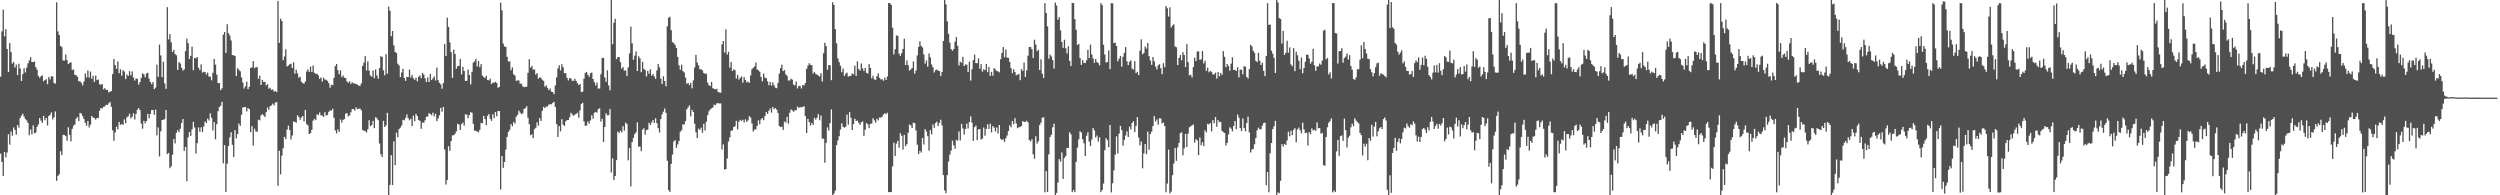 <svg xmlns="http://www.w3.org/2000/svg" width="1920" height="150"><path fill="#4f4f4f" d="M0 58.945h1v59.086H0zM1 24.123h1v100.263H1zM2 7.47h1v127.635H2zM3 27.953h1v88.722H3zM4 22.391h1v98.509H4zM5 37.623h1v79.532H5zM6 55.345h1v47.749H6zM7 33.064h1v78.043H7zM8 39.909h1v61.105H8zM9 48.852h1v55.323H9zM10 47.628h1v50.283H10zM11 51.791h1v48.012H11zM12 49.601h1v53.889H12zM13 57.659h1v38.325H13zM14 48.964h1v49.048H14zM15 52.579h1v37.997H15zM16 62.159h1v26.694H16zM17 56.929h1v30.435H17zM18 52.452h1v37.021H18zM19 55.642h1v35.824H19zM20 51.924h1v40.518H20zM21 48.618h1v45.856H21zM22 46.424h1v57.46H22zM23 43.859h1v55.613H23zM24 47.563h1v55.666H24zM25 47.737h1v48.507H25zM26 47.185h1v55.169H26zM27 51.568h1v50.295H27zM28 53.492h1v44.006H28zM29 58.258h1v37.357H29zM30 59.751h1v30.885H30zM31 58.571h1v34.046H31zM32 57.879h1v36.464H32zM33 62.381h1v26.673H33zM34 61.511h1v30.829H34zM35 60.763h1v29.838H35zM36 64.654h1v31.722H36zM37 59.1h1v29.966H37zM38 60.997h1v27.182H38zM39 58.506h1v27.837H39zM40 58.77h1v32.974H40zM41 63.695h1v26.341H41zM42 64.262h1v21.302H42zM43 1.729h1v137.199H43zM44 24.124h1v110.986H44zM45 26.875h1v106.982H45zM46 35.235h1v80.93H46zM47 36.185h1v82.972H47zM48 46.426h1v57.106H48zM49 46.484h1v57.255H49zM50 41.819h1v62.691H50zM51 46.168h1v61.914H51zM52 49.133h1v48.608H52zM53 48.29h1v55.276H53zM54 47.844h1v60.768H54zM55 53.728h1v45.259H55zM56 53.377h1v43.117H56zM57 57.523h1v38.044H57zM58 57.762h1v33.419H58zM59 58.983h1v30.901H59zM60 62.456h1v30.555H60zM61 62.348h1v24.32H61zM62 63.692h1v23.53H62zM63 65.593h1v23.629H63zM64 62.578h1v28.859H64zM65 56.384h1v37.987H65zM66 59.523h1v37.003H66zM67 54.061h1v38.898H67zM68 59.621h1v38.273H68zM69 54.94h1v40.887H69zM70 60.542h1v28.538H70zM71 58.201h1v32.076H71zM72 62.858h1v27.79H72zM73 58.079h1v33.826H73zM74 61.566h1v29.117H74zM75 61.031h1v29.474H75zM76 64.645h1v20.497H76zM77 65.144h1v17.774H77zM78 64.457h1v18.975H78zM79 68.606h1v13.492H79zM80 67.672h1v14.084H80zM81 69.048h1v11.394H81zM82 68.901h1v11.76H82zM83 70.854h1v8.579H83zM84 70.502h1v7.802H84zM85 69.944h1v12.066H85zM86 56.921h1v43.153H86zM87 45.307h1v62.822H87zM88 49.953h1v51.771H88zM89 52.828h1v44.399H89zM90 47.175h1v52.163H90zM91 56.27h1v37.371H91zM92 53.177h1v42.737H92zM93 58.134h1v37.105H93zM94 53.921h1v42.016H94zM95 54.936h1v36.752H95zM96 60.703h1v34.001H96zM97 57.179h1v32.91H97zM98 58.247h1v31.089H98zM99 54.656h1v32.678H99zM100 57.857h1v33.068H100zM101 54.866h1v34.833H101zM102 59.572h1v27.413H102zM103 61.833h1v29.939H103zM104 60.23h1v27.219H104zM105 60.639h1v23.655H105zM106 64.994h1v17.998H106zM107 63.01h1v21.539H107zM108 59.864h1v35.079H108zM109 56.328h1v42.533H109zM110 57.147h1v35.662H110zM111 59.353h1v35.42H111zM112 56.423h1v36.568H112zM113 55.931h1v31.584H113zM114 60.375h1v30.527H114zM115 62.97h1v24.533H115zM116 64.652h1v19.88H116zM117 63.007h1v21.529H117zM118 68.429h1v19.75H118zM119 67.265h1v16.923H119zM120 49.7h1v54.243H120zM121 58.998h1v38.866H121zM122 34.229h1v85.955H122zM123 42.617h1v58.3H123zM124 59.223h1v32.923H124zM125 47.396h1v44.564H125zM126 64.122h1v27.389H126zM127 68.202h1v16.205H127zM128 5.524h1v112.788H128zM129 30.249h1v87.219H129zM130 26.202h1v102.975H130zM131 32.463h1v95.249H131zM132 39.943h1v78.896H132zM133 38.291h1v68.439H133zM134 41.599h1v68.549H134zM135 42.44h1v59.531H135zM136 53.717h1v46.216H136zM137 47.617h1v53.907H137zM138 48.785h1v50.006H138zM139 52.026h1v42.42H139zM140 54.218h1v37.15H140zM141 53.298h1v62.634H141zM142 39.264h1v73.589H142zM143 29.687h1v109.539H143zM144 33.122h1v72.416H144zM145 45.313h1v56.079H145zM146 42.941h1v61.408H146zM147 35.793h1v63.52H147zM148 53.976h1v39.602H148zM149 44.524h1v53.364H149zM150 44.774h1v73.203H150zM151 43.785h1v66.119H151zM152 52.023h1v45.848H152zM153 53.85h1v47.377H153zM154 49.406h1v48.398H154zM155 55.747h1v45.675H155zM156 55.083h1v42.12H156zM157 55.464h1v37.852H157zM158 57.173h1v37.348H158zM159 55.778h1v35.338H159zM160 58.73h1v33.778H160zM161 58.878h1v28.2H161zM162 61.712h1v28.806H162zM163 55.903h1v44.314H163zM164 45.27h1v48.47H164zM165 49.641h1v57.317H165zM166 57.314h1v38.086H166zM167 63.801h1v21.565H167zM168 63.807h1v18.361H168zM169 69.158h1v12.01H169zM170 67.813h1v10.434H170zM171 26.679h1v98.821H171zM172 24.563h1v86.972H172zM173 40.635h1v106.829H173zM174 18.597h1v107.084H174zM175 25.452h1v86.679H175zM176 27.288h1v78.224H176zM177 31.087h1v70.566H177zM178 42.347h1v68.853H178zM179 42.405h1v78.226H179zM180 43.011h1v56.92H180zM181 58.381h1v47.939H181zM182 52.372h1v50.6H182zM183 53.553h1v41.352H183zM184 54.791h1v41.888H184zM185 59.451h1v28.701H185zM186 63.406h1v19.169H186zM187 67.988h1v14.336H187zM188 66.131h1v16.02H188zM189 62.66h1v22.958H189zM190 68.434h1v14.554H190zM191 66.668h1v17.178H191zM192 52.179h1v49.285H192zM193 51.716h1v45.196H193zM194 46.951h1v64.794H194zM195 52.363h1v46.438H195zM196 51.589h1v49.3H196zM197 51.542h1v49.708H197zM198 60.537h1v31.347H198zM199 58.123h1v34.357H199zM200 65.238h1v23.366H200zM201 61.341h1v26.299H201zM202 62.946h1v25.744H202zM203 62.873h1v26.974H203zM204 65.588h1v20.53H204zM205 64.686h1v17.876H205zM206 68.162h1v16.252H206zM207 67.444h1v14.092H207zM208 69.031h1v11.848H208zM209 68.677h1v10.918H209zM210 70.272h1v10.598H210zM211 69.965h1v8.76H211zM212 70.715h1v7.699H212zM213 0.809h1v141.909H213zM214 32.901h1v82.849H214zM215 14.261h1v119.618H215zM216 16.173h1v103.32H216zM217 46.254h1v67.638H217zM218 43.343h1v61.783H218zM219 37.818h1v69.029H219zM220 51.011h1v48.61H220zM221 50.287h1v46.225H221zM222 49.367h1v50.458H222zM223 48.885h1v58.297H223zM224 52.258h1v51.847H224zM225 47.87h1v45.448H225zM226 56.61h1v36.974H226zM227 53.48h1v40.711H227zM228 56.347h1v32.239H228zM229 59.592h1v30.204H229zM230 58.973h1v33.067H230zM231 62.716h1v27.527H231zM232 63.844h1v25.221H232zM233 64.259h1v29.024H233zM234 62.595h1v21.836H234zM235 54.935h1v40.379H235zM236 53.272h1v43.074H236zM237 55.227h1v47.691H237zM238 51.121h1v51.102H238zM239 55.275h1v44.468H239zM240 50.22h1v42.438H240zM241 55.879h1v35.337H241zM242 56.789h1v35.468H242zM243 56.579h1v31.229H243zM244 57.979h1v30.465H244zM245 60.576h1v25.826H245zM246 59.432h1v29.213H246zM247 62.59h1v26.155H247zM248 59.681h1v30.232H248zM249 61.026h1v25.138H249zM250 61.31h1v27.541H250zM251 62.126h1v26.14H251zM252 63.777h1v22.124H252zM253 67.331h1v17.473H253zM254 65.063h1v19.973H254zM255 65.422h1v18.108H255zM256 59.81h1v30.678H256zM257 50.718h1v49.448H257zM258 49.097h1v53.375H258zM259 53.861h1v45.509H259zM260 56.992h1v44.286H260zM261 54.046h1v37.688H261zM262 59.258h1v34.84H262zM263 57.89h1v34.235H263zM264 59.595h1v31.873H264zM265 60.006h1v27.366H265zM266 62.545h1v24.307H266zM267 63.556h1v25.78H267zM268 62.438h1v26.179H268zM269 64.452h1v21.747H269zM270 63.169h1v20.671H270zM271 63.999h1v19.792H271zM272 64.092h1v20.849H272zM273 64.585h1v17.958H273zM274 64.942h1v18.869H274zM275 65.784h1v17.739H275zM276 65.933h1v17.443H276zM277 64.034h1v20.705H277zM278 50.645h1v49.162H278zM279 48.008h1v52.363H279zM280 43.119h1v57.664H280zM281 54.124h1v47.636H281zM282 47.161h1v52.118H282zM283 54.169h1v38.156H283zM284 57.893h1v39.025H284zM285 58.906h1v37.073H285zM286 54.127h1v38.705H286zM287 60.078h1v38.305H287zM288 53.321h1v36.666H288zM289 57.977h1v32.909H289zM290 60.413h1v31.885H290zM291 52.301h1v57.927H291zM292 43.175h1v75.258H292zM293 43.727h1v76.849H293zM294 53.999h1v38.842H294zM295 57.858h1v39.697H295zM296 41.607h1v54.598H296zM297 56.519h1v30.169H297zM298 5.156h1v145.872H298zM299 8.3h1v133.686H299zM300 27.808h1v91.402H300zM301 23.81h1v118.302H301zM302 34.818h1v73.734H302zM303 39.884h1v87.001H303zM304 40.702h1v61.132H304zM305 48.872h1v56.572H305zM306 50.232h1v48.909H306zM307 59.199h1v38.774H307zM308 55.58h1v40.78H308zM309 52.842h1v39.201H309zM310 59.861h1v32.623H310zM311 62.118h1v28.417H311zM312 59.033h1v28.898H312zM313 59.186h1v31.596H313zM314 53.423h1v39.01H314zM315 59.497h1v31.651H315zM316 57.492h1v39.362H316zM317 60.087h1v28.807H317zM318 61.273h1v31.857H318zM319 59.696h1v27.8H319zM320 62.411h1v26.733H320zM321 59.047h1v33.171H321zM322 57.902h1v34.902H322zM323 60.039h1v38.877H323zM324 55.94h1v38.204H324zM325 57.317h1v36.971H325zM326 60.19h1v32.153H326zM327 62.966h1v26.713H327zM328 59.437h1v30.003H328zM329 62.969h1v23.901H329zM330 56.846h1v30.68H330zM331 61.482h1v26.993H331zM332 60.205h1v26.304H332zM333 58.703h1v30.616H333zM334 61.792h1v25.604H334zM335 51.894h1v41.124H335zM336 61.583h1v29.388H336zM337 63.621h1v24.944H337zM338 64.758h1v18.099H338zM339 68.073h1v17.732H339zM340 63.78h1v18.345H340zM341 33.832h1v81.022H341zM342 42.979h1v98.732H342zM343 13.631h1v124.606H343zM344 20.618h1v91.701H344zM345 32.51h1v83.355H345zM346 40.068h1v68.286H346zM347 59.736h1v44.232H347zM348 38.114h1v65.723H348zM349 41.414h1v61.36H349zM350 52.794h1v48.13H350zM351 50.807h1v44.245H351zM352 50.565h1v45.173H352zM353 45.282h1v54.546H353zM354 57.132h1v38.201H354zM355 51.286h1v42.799H355zM356 54.479h1v41.988H356zM357 62.215h1v25.579H357zM358 62.059h1v25.971H358zM359 53.375h1v37.478H359zM360 57.536h1v30.826H360zM361 64.834h1v21.351H361zM362 55.159h1v31.423H362zM363 48.093h1v47.035H363zM364 47.096h1v53.371H364zM365 45.139h1v55.272H365zM366 50.978h1v50.105H366zM367 46.916h1v54.723H367zM368 51.623h1v48.067H368zM369 49.224h1v45.135H369zM370 58.012h1v36.708H370zM371 59.172h1v29.794H371zM372 59.982h1v31.472H372zM373 58.224h1v37.937H373zM374 61.436h1v27.559H374zM375 61.677h1v25.916H375zM376 60.422h1v30.81H376zM377 64.568h1v28.195H377zM378 63.463h1v24.273H378zM379 63.517h1v27.273H379zM380 62.843h1v23.165H380zM381 63.744h1v25.579H381zM382 67.395h1v17.915H382zM383 66.7h1v18.555H383zM384 2.06h1v143.527H384zM385 7.898h1v111.896H385zM386 33.506h1v95.359H386zM387 35.697h1v88.705H387zM388 36.067h1v78.875H388zM389 43.639h1v61.462H389zM390 47.211h1v54.064H390zM391 47.198h1v52.495H391zM392 53.923h1v41.356H392zM393 51.704h1v45.266H393zM394 57.104h1v36.547H394zM395 58.001h1v36.957H395zM396 62.106h1v27.491H396zM397 61.685h1v26.583H397zM398 61.793h1v23.22H398zM399 64.195h1v22.308H399zM400 64.236h1v23.483H400zM401 66.292h1v20.631H401zM402 66.961h1v16.724H402zM403 66.622h1v16.467H403zM404 66.597h1v15.022H404zM405 55.965h1v34.474H405zM406 45.469h1v49.887H406zM407 51.992h1v51.872H407zM408 50.631h1v52.511H408zM409 53.437h1v52.644H409zM410 53.322h1v45.953H410zM411 57.29h1v40.842H411zM412 56.11h1v37.832H412zM413 60.493h1v36.007H413zM414 59.313h1v31.393H414zM415 59.818h1v33.109H415zM416 61.287h1v23.844H416zM417 62.121h1v19.959H417zM418 66.592h1v16.431H418zM419 65.494h1v16.197H419zM420 67.423h1v14.501H420zM421 69.287h1v11.119H421zM422 68.015h1v12.017H422zM423 70.327h1v9.787H423zM424 70.721h1v8.256H424zM425 72.31h1v5.854H425zM426 65.626h1v16.52H426zM427 59.353h1v36.037H427zM428 52.527h1v52.616H428zM429 50.118h1v46.688H429zM430 54.126h1v46.812H430zM431 49.32h1v42.225H431zM432 51.659h1v44.036H432zM433 56.195h1v40.595H433zM434 56.23h1v36.95H434zM435 59.768h1v32.483H435zM436 61.746h1v30.344H436zM437 59.979h1v30.139H437zM438 60.263h1v26.374H438zM439 61.992h1v25.975H439zM440 62.078h1v26.825H440zM441 60.498h1v27.548H441zM442 62.177h1v25.333H442zM443 63.861h1v22.704H443zM444 65.32h1v25.048H444zM445 64.594h1v20.216H445zM446 70.781h1v9.008H446zM447 70.371h1v8.54H447zM448 60.37h1v32.931H448zM449 55.968h1v40.639H449zM450 55.182h1v41.151H450zM451 57.417h1v35.883H451zM452 58.952h1v36.054H452zM453 56.242h1v36.217H453zM454 55.687h1v32.851H454zM455 60.691h1v30.45H455zM456 63.114h1v23.465H456zM457 65.644h1v20.319H457zM458 63.393h1v23.114H458zM459 68.007h1v15.81H459zM460 67.979h1v15.157H460zM461 56.986h1v36.379H461zM462 44.557h1v46.684H462zM463 44.448h1v64.536H463zM464 59.517h1v37.999H464zM465 62.824h1v24.163H465zM466 53.956h1v34.605H466zM467 65.634h1v22.714H467zM468 69.316h1v14.436H468zM469 -3.387h1v135.859H469zM470 33.928h1v87.657H470zM471 17.44h1v120.925H471zM472 14.429h1v120.718H472zM473 45.393h1v77.612H473zM474 43.796h1v57.376H474zM475 43.842h1v58.368H475zM476 47.724h1v52.689H476zM477 52.754h1v48.958H477zM478 51.509h1v45.408H478zM479 54.272h1v46.041H479zM480 54.073h1v40.089H480zM481 58.385h1v36.965H481zM482 51.776h1v71.346H482zM483 40.949h1v72.634H483zM484 20.478h1v122.69H484zM485 33.278h1v75.795H485zM486 45.859h1v60.009H486zM487 42.745h1v60.279H487zM488 39.539h1v62.105H488zM489 54.538h1v39.425H489zM490 43.212h1v69.451H490zM491 44.891h1v67.69H491zM492 55.461h1v60.665H492zM493 47.48h1v52.085H493zM494 52.895h1v45.603H494zM495 53.84h1v49.556H495zM496 58.735h1v41.165H496zM497 54.433h1v45.078H497zM498 56.552h1v37.741H498zM499 53.245h1v42.752H499zM500 58.097h1v35.969H500zM501 56.823h1v35.375H501zM502 58.696h1v35.791H502zM503 60.592h1v30.233H503zM504 54.126h1v40.505H504zM505 49.036h1v49.392H505zM506 51.775h1v50.01H506zM507 60.332h1v31.089H507zM508 64.508h1v23.303H508zM509 58.518h1v27.251H509zM510 62.229h1v21.139H510zM511 66.254h1v20.415H511zM512 20.171h1v103.304H512zM513 13.675h1v132.37H513zM514 12.844h1v134.609H514zM515 23.208h1v102.627H515zM516 32.35h1v86.32H516zM517 33.114h1v75.6H517zM518 34.476h1v73.142H518zM519 36.873h1v76.68H519zM520 43.678h1v67.209H520zM521 50.187h1v58.07H521zM522 53.556h1v47.518H522zM523 49.671h1v50.36H523zM524 54.648h1v40.872H524zM525 55.626h1v40.02H525zM526 59.58h1v33.459H526zM527 64.299h1v19.652H527zM528 63.646h1v18.798H528zM529 65.361h1v15.574H529zM530 63.657h1v25.704H530zM531 67.861h1v16.508H531zM532 61.769h1v24.239H532zM533 51.842h1v43.136H533zM534 42.115h1v59.447H534zM535 48.041h1v58.05H535zM536 50.17h1v48.657H536zM537 53.104h1v46.696H537zM538 53.267h1v44.771H538zM539 54.039h1v47.955H539zM540 56.045h1v39.106H540zM541 56.663h1v43.458H541zM542 56.561h1v36.977H542zM543 63.386h1v25.029H543zM544 65.498h1v19.994H544zM545 66.102h1v17.924H545zM546 62.936h1v20.368H546zM547 67.749h1v14.764H547zM548 68.319h1v12.073H548zM549 68.585h1v12.134H549zM550 68.248h1v11.11H550zM551 70.584h1v8.642H551zM552 71.014h1v8.436H552zM553 71.203h1v8.189H553zM554 34.097h1v80.787H554zM555 31.478h1v79.491H555zM556 40.334h1v89.861H556zM557 22.512h1v107.362H557zM558 41.86h1v79.871H558zM559 39.74h1v69.019H559zM560 51.906h1v53.596H560zM561 47.58h1v52.927H561zM562 54.586h1v45.527H562zM563 53.227h1v44.26H563zM564 53.983h1v43.005H564zM565 60.326h1v32.435H565zM566 57.515h1v41.868H566zM567 61.114h1v32.329H567zM568 59.763h1v32.312H568zM569 58.701h1v34.171H569zM570 63.54h1v28.418H570zM571 59.179h1v34.947H571zM572 61.462h1v30.179H572zM573 63.278h1v30.391H573zM574 62.615h1v29.873H574zM575 63.618h1v25.658H575zM576 57.935h1v32.304H576zM577 53.198h1v41.614H577zM578 52.046h1v48.965H578zM579 51.046h1v48.425H579zM580 48.016h1v51.321H580zM581 53.292h1v43.375H581zM582 54.023h1v38.391H582zM583 55.039h1v40.439H583zM584 59.071h1v32.688H584zM585 62.474h1v28.208H585zM586 56.486h1v35.891H586zM587 59.59h1v29.583H587zM588 60.058h1v26.019H588zM589 62.407h1v25.114H589zM590 65.438h1v19.649H590zM591 62.976h1v20.403H591zM592 65.75h1v20.783H592zM593 63.263h1v18.911H593zM594 65.469h1v18.415H594zM595 67.304h1v15.717H595zM596 67.734h1v16.427H596zM597 63.669h1v23.062H597zM598 56.512h1v40.294H598zM599 52.348h1v45.241H599zM600 49.648h1v47.624H600zM601 54.566h1v45.241H601zM602 53.848h1v39.414H602zM603 57.11h1v37.009H603zM604 58.191h1v31.559H604zM605 61.815h1v33.219H605zM606 61.816h1v24.753H606zM607 60.439h1v23.596H607zM608 61.206h1v23.695H608zM609 64.97h1v20.903H609zM610 65.582h1v19.034H610zM611 62.555h1v22.162H611zM612 67.954h1v13.892H612zM613 66.029h1v16.867H613zM614 65.967h1v16.223H614zM615 67.956h1v14.528H615zM616 65.266h1v16.924H616zM617 65.68h1v15.904H617zM618 63.731h1v25.475H618zM619 52.878h1v49.339H619zM620 50.41h1v40.84H620zM621 48.542h1v45.241H621zM622 49.743h1v46.721H622zM623 50.072h1v44.316H623zM624 56.458h1v39.477H624zM625 55.193h1v35.263H625zM626 56.792h1v35.048H626zM627 57.367h1v33.012H627zM628 58.075h1v29.595H628zM629 58.76h1v33.618H629zM630 56.289h1v32.436H630zM631 62.627h1v43.838H631zM632 40.874h1v65.663H632zM633 32.842h1v92.151H633zM634 35.45h1v74.261H634zM635 53.577h1v44.249H635zM636 49.911h1v50.407H636zM637 50.175h1v44.319H637zM638 61.582h1v22.508H638zM639 1.731h1v148.652H639zM640 3.796h1v144.982H640zM641 22.376h1v124.08H641zM642 33.239h1v78.243H642zM643 44.856h1v62.996H643zM644 47.766h1v56.858H644zM645 50.477h1v48.999H645zM646 55.497h1v39.255H646zM647 52.649h1v44.753H647zM648 58.36h1v39.698H648zM649 56.68h1v40.706H649zM650 55.813h1v32.271H650zM651 58.794h1v36.975H651zM652 58.428h1v27.765H652zM653 58.169h1v32.305H653zM654 56.35h1v43.477H654zM655 57.034h1v38.275H655zM656 50.43h1v40.776H656zM657 58.257h1v34.599H657zM658 47.149h1v45.513H658zM659 53.055h1v41.237H659zM660 54.225h1v41.604H660zM661 48.72h1v45.218H661zM662 52.536h1v40.683H662zM663 54.556h1v49.779H663zM664 52.166h1v47.439H664zM665 55.939h1v38.57H665zM666 56.535h1v38.959H666zM667 49.246h1v49.177H667zM668 52.19h1v42.937H668zM669 60.21h1v34.723H669zM670 58.167h1v32.609H670zM671 60.973h1v31.458H671zM672 61.334h1v32.81H672zM673 58.517h1v32.726H673zM674 56.35h1v36.124H674zM675 59.789h1v30.482H675zM676 60.953h1v29.396H676zM677 60.894h1v28.711H677zM678 62.015h1v25.929H678zM679 59.611h1v27.328H679zM680 61.427h1v26.237H680zM681 58.779h1v27.791H681zM682 2.399h1v145.117H682zM683 2.402h1v145.104H683zM684 3.759h1v143.835H684zM685 21.232h1v106.5H685zM686 41.774h1v67.774H686zM687 37.857h1v81.985H687zM688 27.249h1v83.038H688zM689 27.504h1v80.648H689zM690 41.202h1v72.28H690zM691 42.944h1v59.34H691zM692 40.851h1v63.468H692zM693 37.566h1v77.331H693zM694 29.73h1v73.864H694zM695 49.969h1v62.288H695zM696 46.365h1v64.365H696zM697 50.065h1v51.95H697zM698 54.14h1v41.482H698zM699 53.4h1v42.977H699zM700 52.331h1v45.977H700zM701 47.193h1v47.027H701zM702 56.504h1v37.991H702zM703 54.043h1v46.152H703zM704 42.555h1v68.567H704zM705 35.977h1v82.385H705zM706 31.701h1v84.129H706zM707 35.291h1v81.841H707zM708 36.47h1v69.451H708zM709 41.706h1v69.276H709zM710 48.839h1v50.309H710zM711 46.419h1v54.619H711zM712 51.2h1v53.413H712zM713 41.047h1v74.611H713zM714 44.018h1v55.85H714zM715 49.474h1v53.745H715zM716 51.607h1v43.974H716zM717 55.663h1v42.518H717zM718 53.845h1v40.657H718zM719 53.413h1v40.045H719zM720 54.232h1v42.578H720zM721 54.564h1v39.836H721zM722 58.383h1v33.583H722zM723 55.245h1v41.011H723zM724 31.512h1v102.948H724zM725 -2.914h1v149.107H725zM726 3.302h1v145.011H726zM727 16.34h1v118.141H727zM728 25.941h1v98.19H728zM729 32.771h1v86.087H729zM730 37.755h1v77.928H730zM731 39.04h1v68.988H731zM732 37.643h1v74.043H732zM733 31.968h1v82.271H733zM734 28.461h1v78.971H734zM735 35.226h1v72.867H735zM736 50.254h1v50.707H736zM737 47.354h1v60.465H737zM738 48.226h1v46.901H738zM739 43.694h1v54.93H739zM740 50.7h1v52.682H740zM741 49.493h1v49.554H741zM742 49.645h1v45.273H742zM743 55.323h1v43.321H743zM744 47.402h1v46.404H744zM745 61.922h1v27.482H745zM746 53.178h1v41.017H746zM747 46.185h1v62.036H747zM748 41.931h1v55.76H748zM749 48.451h1v48.028H749zM750 48.663h1v58.995H750zM751 44.864h1v54.571H751zM752 52.809h1v46.274H752zM753 49.189h1v58.014H753zM754 54.971h1v51.454H754zM755 53.172h1v44.714H755zM756 53.907h1v50.322H756zM757 49.047h1v49.988H757zM758 55.397h1v40.027H758zM759 51.362h1v47.718H759zM760 58.259h1v36.74H760zM761 55.147h1v46.549H761zM762 58.123h1v38.699H762zM763 52.315h1v45.701H763zM764 53.277h1v47.718H764zM765 54.56h1v43.325H765zM766 54.782h1v47.74H766zM767 55.552h1v40.441H767zM768 45.489h1v61.065H768zM769 40.689h1v66.905H769zM770 36.146h1v70.812H770zM771 43.991h1v64.947H771zM772 37.971h1v68.168H772zM773 44.257h1v59.773H773zM774 44.373h1v56.216H774zM775 47.606h1v48.606H775zM776 52.346h1v45.413H776zM777 56.196h1v36.789H777zM778 53.218h1v42.219H778zM779 55.266h1v35.497H779zM780 57.792h1v37.066H780zM781 57.364h1v41.093H781zM782 56.85h1v40.9H782zM783 61.618h1v35.828H783zM784 53.099h1v43.686H784zM785 54.462h1v38.586H785zM786 48.039h1v45.613H786zM787 59.092h1v34.488H787zM788 54.004h1v38.719H788zM789 42.787h1v51.197H789zM790 36.16h1v71.445H790zM791 36.016h1v72.619H791zM792 37.721h1v69.208H792zM793 44.491h1v74.042H793zM794 30.532h1v91.367H794zM795 34.167h1v70.489H795zM796 39.307h1v70.958H796zM797 38.227h1v70.293H797zM798 53.773h1v42.284H798zM799 45.558h1v48.614H799zM800 56.602h1v33.823H800zM801 59.829h1v30.224H801zM802 2.397h1v145.336H802zM803 9.968h1v121.53H803zM804 20.25h1v127.213H804zM805 45.109h1v73.442H805zM806 41.941h1v63.206H806zM807 43.386h1v60.137H807zM808 46.243h1v51.543H808zM809 52.675h1v42.365H809zM810 1.954h1v159.222H810zM811 4.251h1v143.848H811zM812 15.162h1v125H812zM813 13.197h1v109.051H813zM814 23.294h1v100.86H814zM815 32.242h1v84.849H815zM816 36.771h1v100.633H816zM817 30.513h1v90.708H817zM818 37.056h1v82.83H818zM819 41.081h1v72.58H819zM820 35.551h1v78.146H820zM821 46.754h1v54.86H821zM822 50.567h1v52.647H822zM823 2.267h1v145.354H823zM824 2.415h1v143.456H824zM825 14.768h1v132.782H825zM826 22.866h1v101.459H826zM827 34.583h1v78.784H827zM828 33.713h1v73.27H828zM829 44.615h1v56.199H829zM830 49.827h1v51.978H830zM831 46.121h1v60.891H831zM832 48.28h1v61.787H832zM833 48.496h1v71.308H833zM834 46.344h1v57.885H834zM835 38.179h1v63.387H835zM836 44.587h1v64.159H836zM837 34.232h1v77.963H837zM838 41.772h1v65.388H838zM839 44.968h1v53.348H839zM840 48.307h1v51.861H840zM841 45.367h1v60.278H841zM842 47.658h1v56.427H842zM843 48.476h1v60.204H843zM844 50.117h1v55.408H844zM845 2.344h1v145.24H845zM846 3.999h1v141.853H846zM847 34.417h1v106.544H847zM848 41.856h1v73.519H848zM849 48.041h1v58.023H849zM850 47.663h1v59.999H850zM851 38.731h1v74.364H851zM852 53.087h1v42.916H852zM853 2.473h1v145.282H853zM854 2.529h1v138.239H854zM855 33.076h1v97.838H855zM856 32.786h1v86.02H856zM857 35.308h1v69.456H857zM858 47.072h1v70.848H858zM859 45.072h1v57.513H859zM860 43.038h1v53.662H860zM861 51.206h1v48.729H861zM862 43.577h1v68.346H862zM863 40.526h1v66.912H863zM864 36.137h1v67.936H864zM865 47.117h1v53.804H865zM866 50.024h1v55.172H866zM867 47.374h1v49.877H867zM868 46.405h1v53.003H868zM869 52.665h1v41.759H869zM870 53.424h1v39.647H870zM871 46.965h1v54.453H871zM872 56.124h1v40.651H872zM873 55.168h1v34.811H873zM874 57.631h1v48.022H874zM875 38.888h1v72.766H875zM876 30.191h1v78.531H876zM877 41.704h1v87.578H877zM878 40.754h1v77.118H878zM879 35.74h1v74.872H879zM880 37.342h1v81.082H880zM881 33.018h1v68.068H881zM882 43.182h1v71.797H882zM883 46.496h1v56.425H883zM884 49.81h1v51.219H884zM885 43.729h1v53.115H885zM886 47.128h1v42.082H886zM887 51.103h1v42.247H887zM888 53.299h1v38.475H888zM889 50.251h1v45.551H889zM890 49.323h1v41.504H890zM891 52.42h1v38.622H891zM892 57.009h1v37.825H892zM893 48.533h1v45.518H893zM894 51.59h1v45.171H894zM895 4.551h1v143.09H895zM896 6.35h1v134.608H896zM897 12.686h1v102.227H897zM898 5.642h1v142.895H898zM899 21.149h1v125.983H899zM900 19.526h1v115.02H900zM901 18.694h1v106.893H901zM902 35.66h1v77.949H902zM903 36.285h1v87.271H903zM904 49.961h1v63.174H904zM905 44.546h1v65.25H905zM906 42.277h1v60.061H906zM907 46.343h1v55.242H907zM908 40.074h1v79.182H908zM909 42.235h1v71.658H909zM910 51.432h1v51.42H910zM911 33.884h1v79.035H911zM912 47.712h1v54.916H912zM913 57.896h1v39.891H913zM914 57.432h1v39.561H914zM915 59.475h1v36.859H915zM916 51.5h1v44.07H916zM917 44.224h1v65.281H917zM918 46.908h1v59.922H918zM919 39.644h1v68.175H919zM920 39.384h1v79.747H920zM921 45.952h1v59.642H921zM922 45.564h1v66.031H922zM923 39.19h1v69.981H923zM924 48.695h1v63.492H924zM925 46.629h1v53.483H925zM926 54.442h1v47.3H926zM927 51.989h1v43.07H927zM928 55.534h1v40.093H928zM929 54.464h1v39.982H929zM930 55.159h1v45.795H930zM931 57.113h1v35.159H931zM932 57.092h1v37.565H932zM933 55.807h1v34.113H933zM934 60.351h1v37.047H934zM935 55.341h1v36.903H935zM936 58.602h1v35.23H936zM937 56.028h1v37.536H937zM938 57.538h1v42.918H938zM939 39.216h1v62.327H939zM940 43.645h1v58.448H940zM941 51.587h1v60.145H941zM942 49.17h1v60.574H942zM943 50.73h1v52.608H943zM944 54.272h1v43.487H944zM945 48.922h1v49.893H945zM946 44.001h1v56.892H946zM947 53.763h1v43.069H947zM948 53.625h1v39.369H948zM949 54.52h1v44.641H949zM950 51.66h1v36.353H950zM951 59.431h1v30.993H951zM952 53.461h1v44.963H952zM953 53.595h1v47.159H953zM954 57.025h1v33.979H954zM955 50.835h1v47.459H955zM956 51.164h1v49.636H956zM957 59.066h1v35.424H957zM958 60.311h1v29.329H958zM959 53.047h1v48.628H959zM960 34.335h1v82.832H960zM961 35.682h1v79.067H961zM962 39h1v75.402H962zM963 40.596h1v70.208H963zM964 46.748h1v59.284H964zM965 47.663h1v52.356H965zM966 40.583h1v57.453H966zM967 46.619h1v52.665H967zM968 49.917h1v49.337H968zM969 48.202h1v48.311H969zM970 54.439h1v40.114H970zM971 58.452h1v35.758H971zM972 42.943h1v99.309H972zM973 2.436h1v129.661H973zM974 19.106h1v128.54H974zM975 18.865h1v98.836H975zM976 38.928h1v70.933H976zM977 41.244h1v57.925H977zM978 44.366h1v52.607H978zM979 56.001h1v36.806H979zM980 -0.765h1v152.344H980zM981 1.886h1v145.938H981zM982 13.989h1v134.412H982zM983 14.525h1v124.308H983zM984 33.434h1v77.295H984zM985 23.717h1v88.859H985zM986 42.173h1v68.344H986zM987 40.595h1v70.748H987zM988 31.298h1v76.584H988zM989 40.437h1v60.719H989zM990 36.402h1v68.252H990zM991 49.508h1v50.862H991zM992 50.865h1v52.918H992zM993 36.976h1v62.751H993zM994 54.701h1v43.749H994zM995 39.725h1v69.566H995zM996 42.492h1v56.868H996zM997 46.641h1v51.363H997zM998 53.137h1v46.901H998zM999 44.251h1v58.114H999zM1000 56.273h1v37.929H1000zM1001 52.164h1v47.268H1001zM1002 47.414h1v54.74H1002zM1003 41.95h1v59.984H1003zM1004 42.139h1v69.649H1004zM1005 44.899h1v56.531H1005zM1006 48.911h1v54.207H1006zM1007 47.361h1v51.259H1007zM1008 37.457h1v62.744H1008zM1009 50.111h1v49.51H1009zM1010 54.404h1v46.037H1010zM1011 51.042h1v42.951H1011zM1012 50.922h1v47.683H1012zM1013 48.808h1v49.521H1013zM1014 49.739h1v52.947H1014zM1015 46.547h1v55.517H1015zM1016 23.52h1v103.294H1016zM1017 22.835h1v104.516H1017zM1018 45.553h1v59.688H1018zM1019 44.511h1v53.207H1019zM1020 57.106h1v37.078H1020zM1021 55.44h1v37.582H1021zM1022 60.263h1v30.67H1022zM1023 2.329h1v145.445H1023zM1024 2.396h1v143.913H1024zM1025 25.392h1v122.136H1025zM1026 25.717h1v90.545H1026zM1027 48.795h1v58.618H1027zM1028 39.277h1v80.426H1028zM1029 39.149h1v65.382H1029zM1030 37.04h1v67.021H1030zM1031 48.119h1v60.004H1031zM1032 44.53h1v46.609H1032zM1033 43.484h1v56.39H1033zM1034 41.126h1v72.179H1034zM1035 45.709h1v60.048H1035zM1036 42.338h1v61.925H1036zM1037 50.718h1v47.062H1037zM1038 53.533h1v41.501H1038zM1039 60.679h1v36.311H1039zM1040 61.298h1v29.572H1040zM1041 59.44h1v33.171H1041zM1042 53.241h1v40.611H1042zM1043 53.165h1v41.598H1043zM1044 45.81h1v56.278H1044zM1045 34.849h1v68.894H1045zM1046 44.688h1v74.667H1046zM1047 32.286h1v78.109H1047zM1048 37.699h1v74.932H1048zM1049 41.098h1v69.283H1049zM1050 45.117h1v77.967H1050zM1051 45.348h1v60.67H1051zM1052 53.029h1v55.057H1052zM1053 55.473h1v40.302H1053zM1054 58.699h1v46.224H1054zM1055 56.112h1v41.145H1055zM1056 51.674h1v42.039H1056zM1057 48.647h1v56.053H1057zM1058 48.092h1v52.76H1058zM1059 58.168h1v40.441H1059zM1060 56.228h1v41.262H1060zM1061 56.832h1v42.265H1061zM1062 57.384h1v34.128H1062zM1063 58.314h1v31.908H1063zM1064 59.446h1v33.069H1064zM1065 3.503h1v142.299H1065zM1066 -1.052h1v151.61H1066zM1067 21.614h1v113.061H1067zM1068 1.598h1v146.464H1068zM1069 20.993h1v96.533H1069zM1070 22.074h1v91.611H1070zM1071 33.032h1v72.912H1071zM1072 34.272h1v81.546H1072zM1073 39.666h1v69.324H1073zM1074 41.93h1v64.368H1074zM1075 40.378h1v69.76H1075zM1076 38.664h1v68.09H1076zM1077 48.634h1v52.949H1077zM1078 47.216h1v50.899H1078zM1079 51.296h1v47.342H1079zM1080 54.512h1v40.311H1080zM1081 54.441h1v42.581H1081zM1082 57.295h1v40.789H1082zM1083 56.943h1v38.505H1083zM1084 54.473h1v41.7H1084zM1085 59.102h1v34.113H1085zM1086 48.42h1v46.562H1086zM1087 46.329h1v57.634H1087zM1088 47.722h1v61.051H1088zM1089 44.007h1v60.967H1089zM1090 53.572h1v55.558H1090zM1091 49.815h1v55.36H1091zM1092 44.188h1v54.916H1092zM1093 50.187h1v48.011H1093zM1094 42.794h1v56.743H1094zM1095 45.18h1v56.955H1095zM1096 51.326h1v46.359H1096zM1097 57.715h1v42.453H1097zM1098 59.093h1v34.492H1098zM1099 60.972h1v28.856H1099zM1100 55.85h1v37.493H1100zM1101 50.159h1v48.944H1101zM1102 55.593h1v41.143H1102zM1103 49.802h1v45.306H1103zM1104 55.76h1v43.093H1104zM1105 48.522h1v46.764H1105zM1106 54.33h1v42.143H1106zM1107 57.764h1v36.88H1107zM1108 53.102h1v37.542H1108zM1109 42.945h1v65.597H1109zM1110 43.971h1v62.782H1110zM1111 47.319h1v50.682H1111zM1112 47.519h1v55.775H1112zM1113 38.807h1v58.488H1113zM1114 48.239h1v49.592H1114zM1115 48.678h1v51.503H1115zM1116 45.757h1v60.563H1116zM1117 59.417h1v35.754H1117zM1118 57.264h1v33.085H1118zM1119 53.02h1v44.084H1119zM1120 56.498h1v35.9H1120zM1121 51.549h1v53.253H1121zM1122 57.122h1v38.426H1122zM1123 56.943h1v41.537H1123zM1124 50.623h1v45.442H1124zM1125 54.968h1v38.722H1125zM1126 49.435h1v49.907H1126zM1127 60.803h1v34.886H1127zM1128 59.131h1v30.754H1128zM1129 62.349h1v37.728H1129zM1130 50.986h1v50.954H1130zM1131 39.343h1v62.072H1131zM1132 51.34h1v64.07H1132zM1133 44.653h1v63.487H1133zM1134 45.829h1v56.224H1134zM1135 51.947h1v50.441H1135zM1136 51.115h1v55.71H1136zM1137 58.739h1v37.101H1137zM1138 57.021h1v32.814H1138zM1139 51.628h1v38.874H1139zM1140 55.248h1v41.58H1140zM1141 60.694h1v34.12H1141zM1142 55.679h1v35.234H1142zM1143 14.041h1v113.999H1143zM1144 13.891h1v111.247H1144zM1145 24.451h1v116.322H1145zM1146 41.878h1v72.754H1146zM1147 51.253h1v52.908H1147zM1148 55.643h1v45.55H1148zM1149 55.837h1v33.131H1149zM1150 55.757h1v29.973H1150zM1151 -3.316h1v153.081H1151zM1152 17.22h1v128.128H1152zM1153 10.121h1v132.204H1153zM1154 27.465h1v102.36H1154zM1155 24.614h1v94.097H1155zM1156 36.722h1v85.921H1156zM1157 34.523h1v80.047H1157zM1158 43.037h1v72.225H1158zM1159 46.557h1v66H1159zM1160 40.521h1v62.546H1160zM1161 46.538h1v55.871H1161zM1162 55.943h1v46.536H1162zM1163 53.611h1v40.553H1163zM1164 2.423h1v140.884H1164zM1165 16.348h1v125.456H1165zM1166 22.007h1v115.801H1166zM1167 34.456h1v78.803H1167zM1168 47.35h1v57.813H1168zM1169 45.725h1v50.041H1169zM1170 57.322h1v34.685H1170zM1171 57.184h1v42.553H1171zM1172 40.719h1v71.369H1172zM1173 40.359h1v64.678H1173zM1174 40.442h1v75.282H1174zM1175 36.768h1v71.435H1175zM1176 46.791h1v62.985H1176zM1177 46.228h1v58.717H1177zM1178 46.289h1v58.303H1178zM1179 59.336h1v40.247H1179zM1180 48.298h1v44.517H1180zM1181 53.927h1v38.659H1181zM1182 52.174h1v45.486H1182zM1183 58.033h1v35.894H1183zM1184 57.145h1v35.432H1184zM1185 58.852h1v40.058H1185zM1186 25.104h1v95.879H1186zM1187 22.031h1v96.616H1187zM1188 42.452h1v77.992H1188zM1189 37.787h1v58.725H1189zM1190 47.437h1v45.833H1190zM1191 56.994h1v44.915H1191zM1192 44.933h1v57.297H1192zM1193 46.567h1v101.046H1193zM1194 2.395h1v145.196H1194zM1195 2.532h1v140.249H1195zM1196 28.109h1v79.926H1196zM1197 37.884h1v79.884H1197zM1198 46.885h1v63.499H1198zM1199 48.654h1v58.425H1199zM1200 33.2h1v74.615H1200zM1201 51.738h1v48.96H1201zM1202 49.773h1v65.815H1202zM1203 52.539h1v50.413H1203zM1204 44.46h1v58.494H1204zM1205 44.147h1v62.243H1205zM1206 51.502h1v52.459H1206zM1207 55.063h1v44.932H1207zM1208 53.135h1v50.662H1208zM1209 55.299h1v41.396H1209zM1210 55.432h1v40.321H1210zM1211 53.352h1v47.308H1211zM1212 51.67h1v48.07H1212zM1213 58.699h1v36.956H1213zM1214 49.647h1v47.734H1214zM1215 48.972h1v54.534H1215zM1216 38.24h1v72.812H1216zM1217 42.66h1v67.362H1217zM1218 45.255h1v68.156H1218zM1219 38.251h1v66.368H1219zM1220 39.171h1v68.363H1220zM1221 46.299h1v66.869H1221zM1222 49.259h1v55.911H1222zM1223 50.244h1v46.583H1223zM1224 51.188h1v49.979H1224zM1225 54.54h1v40.741H1225zM1226 55.062h1v35.677H1226zM1227 58.441h1v34.976H1227zM1228 54.71h1v39.28H1228zM1229 50.835h1v51.295H1229zM1230 56.308h1v44.294H1230zM1231 55.551h1v43.546H1231zM1232 51.716h1v40.732H1232zM1233 56.661h1v32.251H1233zM1234 58.375h1v35.912H1234zM1235 61.927h1v24.142H1235zM1236 11.731h1v140.664H1236zM1237 5.475h1v128.772H1237zM1238 14.328h1v132.124H1238zM1239 28.457h1v86.26H1239zM1240 26.81h1v96.356H1240zM1241 34.582h1v77.531H1241zM1242 44.288h1v81.203H1242zM1243 40.682h1v73.197H1243zM1244 41.939h1v63.284H1244zM1245 45.369h1v59.747H1245zM1246 45.393h1v56.313H1246zM1247 51.176h1v43.677H1247zM1248 50.523h1v42.811H1248zM1249 50.017h1v48.378H1249zM1250 43.379h1v53.366H1250zM1251 57.373h1v41.052H1251zM1252 57.22h1v45.311H1252zM1253 56.791h1v33.752H1253zM1254 58.45h1v33.87H1254zM1255 57.386h1v33.756H1255zM1256 60.787h1v31.552H1256zM1257 52.656h1v48.013H1257zM1258 49.249h1v60.197H1258zM1259 48.153h1v50.405H1259zM1260 52.337h1v49.457H1260zM1261 40.06h1v63.895H1261zM1262 50.254h1v49.495H1262zM1263 51.497h1v48.365H1263zM1264 53.865h1v41.413H1264zM1265 47.298h1v45.3H1265zM1266 53.558h1v51.479H1266zM1267 56.324h1v40.009H1267zM1268 55.001h1v42.909H1268zM1269 55.714h1v39.695H1269zM1270 56.147h1v38.656H1270zM1271 52.193h1v48.709H1271zM1272 59.873h1v35.136H1272zM1273 58.358h1v44.508H1273zM1274 57.385h1v34.911H1274zM1275 57.733h1v34.429H1275zM1276 60.58h1v27.548H1276zM1277 62.584h1v28.552H1277zM1278 61.036h1v28.562H1278zM1279 38.207h1v82.417H1279zM1280 31.816h1v94.471H1280zM1281 35.936h1v87.993H1281zM1282 29.637h1v101.544H1282zM1283 31.936h1v82.383H1283zM1284 40.039h1v74.064H1284zM1285 44.758h1v63.871H1285zM1286 44.475h1v66.644H1286zM1287 40.375h1v79.375H1287zM1288 39.757h1v73.372H1288zM1289 44.607h1v66.153H1289zM1290 45.422h1v62.397H1290zM1291 49.776h1v52.426H1291zM1292 50.505h1v53.231H1292zM1293 53.529h1v46.527H1293zM1294 45.224h1v55.368H1294zM1295 50.132h1v46.608H1295zM1296 43.084h1v53.049H1296zM1297 54.43h1v39.216H1297zM1298 55.429h1v38.054H1298zM1299 50.198h1v49.433H1299zM1300 46.712h1v51.056H1300zM1301 39.475h1v64.188H1301zM1302 39.812h1v66.051H1302zM1303 42.115h1v57.391H1303zM1304 40.153h1v70.668H1304zM1305 45.337h1v58.089H1305zM1306 40.742h1v61.42H1306zM1307 46.169h1v57.941H1307zM1308 32.489h1v76.547H1308zM1309 33.696h1v72.609H1309zM1310 47.069h1v47.988H1310zM1311 53.909h1v39.755H1311zM1312 53.793h1v44.24H1312zM1313 2.497h1v135.303H1313zM1314 2.543h1v126.317H1314zM1315 3.321h1v126.347H1315zM1316 26.805h1v86.151H1316zM1317 41.82h1v63.873H1317zM1318 48.092h1v53.5H1318zM1319 48.199h1v47.664H1319zM1320 60.958h1v27.643H1320zM1321 2.359h1v147.54H1321zM1322 16.652h1v129.662H1322zM1323 21.709h1v108.235H1323zM1324 25.494h1v116.564H1324zM1325 15.004h1v110.646H1325zM1326 21.85h1v104.386H1326zM1327 22.85h1v95.546H1327zM1328 34.069h1v82.48H1328zM1329 40.167h1v67.307H1329zM1330 41.46h1v63.982H1330zM1331 44.636h1v54.452H1331zM1332 53.997h1v41.565H1332zM1333 52.06h1v41.409H1333zM1334 49.149h1v47.176H1334zM1335 37.672h1v61.413H1335zM1336 43.096h1v62.373H1336zM1337 46.826h1v57.741H1337zM1338 46.791h1v56.149H1338zM1339 50.29h1v49.242H1339zM1340 47.217h1v49.101H1340zM1341 49.953h1v51.758H1341zM1342 42.857h1v59.13H1342zM1343 45.227h1v70.966H1343zM1344 44.645h1v58.154H1344zM1345 51.415h1v57.484H1345zM1346 42.437h1v63.511H1346zM1347 43.933h1v55.085H1347zM1348 52.024h1v54.319H1348zM1349 49.444h1v55.16H1349zM1350 55.163h1v45.947H1350zM1351 49.81h1v52.81H1351zM1352 43.478h1v59.61H1352zM1353 42.758h1v58.335H1353zM1354 53.794h1v43.992H1354zM1355 56.55h1v43.569H1355zM1356 51.954h1v37.725H1356zM1357 48.889h1v46.9H1357zM1358 58.841h1v34.642H1358zM1359 58.5h1v30.284H1359zM1360 61.799h1v29.502H1360zM1361 55.746h1v36.447H1361zM1362 58.467h1v36.907H1362zM1363 61.433h1v29.975H1363zM1364 2.249h1v145.451H1364zM1365 3.28h1v113.395H1365zM1366 39.678h1v102.708H1366zM1367 33.074h1v86.266H1367zM1368 44.464h1v68.937H1368zM1369 42.021h1v71.15H1369zM1370 41.112h1v64.512H1370zM1371 43.698h1v70.2H1371zM1372 39.024h1v70.073H1372zM1373 45.806h1v50.3H1373zM1374 33.309h1v68.664H1374zM1375 29.17h1v78.943H1375zM1376 43.022h1v57.745H1376zM1377 43.921h1v57.494H1377zM1378 58.926h1v39.8H1378zM1379 57.835h1v40.311H1379zM1380 63.495h1v19.409H1380zM1381 63.146h1v26.598H1381zM1382 51.716h1v47.897H1382zM1383 55.205h1v38.549H1383zM1384 55.569h1v40.002H1384zM1385 55.435h1v40.079H1385zM1386 36.887h1v64.949H1386zM1387 42.128h1v65.845H1387zM1388 39.722h1v71.237H1388zM1389 49.125h1v59.276H1389zM1390 48.051h1v59.302H1390zM1391 47.935h1v50.423H1391zM1392 49.73h1v48.871H1392zM1393 45.544h1v56.685H1393zM1394 48.169h1v55.564H1394zM1395 54.327h1v44.144H1395zM1396 54.254h1v44.76H1396zM1397 57.464h1v41.982H1397zM1398 54.993h1v44.956H1398zM1399 57.443h1v39.392H1399zM1400 58.204h1v40.109H1400zM1401 55.708h1v38.673H1401zM1402 51.163h1v49.942H1402zM1403 58.068h1v35.609H1403zM1404 58.747h1v35.773H1404zM1405 56.571h1v39.319H1405zM1406 -5.51h1v156.62H1406zM1407 3.349h1v144.649H1407zM1408 2.821h1v142.838H1408zM1409 11.461h1v122.052H1409zM1410 14.283h1v108.225H1410zM1411 23.658h1v117.054H1411zM1412 15.156h1v121.283H1412zM1413 32.878h1v90.286H1413zM1414 28.737h1v94.655H1414zM1415 37.966h1v73.939H1415zM1416 33.232h1v76.399H1416zM1417 36.207h1v72.175H1417zM1418 41.878h1v68.132H1418zM1419 47.689h1v57.826H1419zM1420 46.804h1v60.619H1420zM1421 48.347h1v56.242H1421zM1422 49.165h1v49.892H1422zM1423 52.566h1v49.312H1423zM1424 48.412h1v56.356H1424zM1425 48.644h1v53.185H1425zM1426 53.467h1v43.096H1426zM1427 55.481h1v39.495H1427zM1428 38.224h1v71.572H1428zM1429 36.108h1v68.99H1429zM1430 43.291h1v71.089H1430zM1431 30.454h1v91.439H1431zM1432 34.653h1v75.546H1432zM1433 42.459h1v72.84H1433zM1434 39.802h1v71.553H1434zM1435 35.254h1v79.247H1435zM1436 39.443h1v66.479H1436zM1437 46.248h1v58.756H1437zM1438 46.639h1v55.274H1438zM1439 47.443h1v53.897H1439zM1440 42.601h1v61.579H1440zM1441 47.095h1v59.295H1441zM1442 50.874h1v52.599H1442zM1443 45.81h1v56.564H1443zM1444 49.31h1v57.808H1444zM1445 50.446h1v51.111H1445zM1446 47.407h1v62.623H1446zM1447 49.209h1v61.665H1447zM1448 52.017h1v46.576H1448zM1449 53.019h1v43.283H1449zM1450 48.578h1v54.951H1450zM1451 48.003h1v53.853H1451zM1452 43.576h1v64.458H1452zM1453 40.554h1v62.301H1453zM1454 41.984h1v60.625H1454zM1455 50.505h1v48.554H1455zM1456 51.278h1v53.618H1456zM1457 54.147h1v50.439H1457zM1458 57.895h1v45.541H1458zM1459 58.099h1v45.129H1459zM1460 50.691h1v48.946H1460zM1461 59.804h1v37.605H1461zM1462 57.663h1v43.344H1462zM1463 53.864h1v50.477H1463zM1464 45.756h1v60.516H1464zM1465 49.18h1v51.281H1465zM1466 47.176h1v51.159H1466zM1467 52.911h1v45.132H1467zM1468 50.311h1v49.083H1468zM1469 56.541h1v38.096H1469zM1470 51.307h1v44.887H1470zM1471 35.578h1v64.567H1471zM1472 40.753h1v66.261H1472zM1473 29.021h1v82.037H1473zM1474 35.374h1v78.47H1474zM1475 27.831h1v92.992H1475zM1476 39.899h1v73.293H1476zM1477 35.255h1v75.098H1477zM1478 37.453h1v70.434H1478zM1479 48.375h1v57.95H1479zM1480 53.135h1v42.765H1480zM1481 58.362h1v38.308H1481zM1482 53.6h1v44.994H1482zM1483 54.441h1v38.583H1483zM1484 2.382h1v145.094H1484zM1485 3.41h1v125.593H1485zM1486 37.24h1v99.653H1486zM1487 46.334h1v54.364H1487zM1488 52.799h1v53.974H1488zM1489 51.518h1v46.876H1489zM1490 52.751h1v43.589H1490zM1491 3.47h1v141.732H1491zM1492 1.002h1v138.632H1492zM1493 1.279h1v147.413H1493zM1494 7.048h1v135.661H1494zM1495 23.316h1v116.949H1495zM1496 36.36h1v94.124H1496zM1497 23.682h1v103.909H1497zM1498 30.525h1v98.781H1498zM1499 34.179h1v87.683H1499zM1500 42.795h1v69.028H1500zM1501 40.367h1v71.84H1501zM1502 34.021h1v72.772H1502zM1503 42.905h1v70.459H1503zM1504 38.23h1v59.748H1504zM1505 2.356h1v145.627H1505zM1506 2.527h1v121.827H1506zM1507 22.286h1v124.984H1507zM1508 24.676h1v87.419H1508zM1509 39.281h1v64.328H1509zM1510 39.752h1v71.073H1510zM1511 45.01h1v54.91H1511zM1512 52.635h1v58.007H1512zM1513 42.75h1v69.609H1513zM1514 39.242h1v75.957H1514zM1515 51.033h1v49.053H1515zM1516 43.117h1v56.776H1516zM1517 44.615h1v62.048H1517zM1518 47.244h1v57.205H1518zM1519 43.694h1v63.115H1519zM1520 43.151h1v58.872H1520zM1521 43.764h1v59.709H1521zM1522 50.112h1v48.555H1522zM1523 50.842h1v47.732H1523zM1524 53.224h1v46.476H1524zM1525 55.146h1v47.77H1525zM1526 43.612h1v76.32H1526zM1527 12.758h1v132.146H1527zM1528 5.262h1v142.256H1528zM1529 34.228h1v86.318H1529zM1530 42.445h1v59.379H1530zM1531 53.481h1v52.868H1531zM1532 45.414h1v53.655H1532zM1533 60.918h1v39.184H1533zM1534 4.117h1v143.701H1534zM1535 2.39h1v145.461H1535zM1536 2.509h1v145.162H1536zM1537 25.483h1v96.061H1537zM1538 30.534h1v99.231H1538zM1539 36.588h1v85.326H1539zM1540 34.072h1v75.847H1540zM1541 23.82h1v83.709H1541zM1542 46.284h1v70.262H1542zM1543 51.245h1v56.366H1543zM1544 46.414h1v56.786H1544zM1545 37.72h1v68.693H1545zM1546 39.282h1v63.152H1546zM1547 48.148h1v51.51H1547zM1548 53.283h1v44.59H1548zM1549 53.499h1v49.242H1549zM1550 52.717h1v42.217H1550zM1551 59.061h1v37.624H1551zM1552 56.889h1v41.495H1552zM1553 55.052h1v38.102H1553zM1554 56.109h1v34.48H1554zM1555 53.978h1v38.646H1555zM1556 36.297h1v72.664H1556zM1557 45.091h1v66.251H1557zM1558 36.291h1v67.845H1558zM1559 44.443h1v57.574H1559zM1560 43.507h1v66.816H1560zM1561 47.548h1v61.377H1561zM1562 48.554h1v57.431H1562zM1563 48.062h1v52.282H1563zM1564 50.303h1v49.984H1564zM1565 51.49h1v51.865H1565zM1566 46.502h1v57.551H1566zM1567 52.233h1v48.532H1567zM1568 51.461h1v48.052H1568zM1569 45.102h1v53.771H1569zM1570 50.29h1v46.48H1570zM1571 53.293h1v44.437H1571zM1572 54.979h1v42.534H1572zM1573 52.148h1v46.97H1573zM1574 51.696h1v49.912H1574zM1575 55.732h1v41.243H1575zM1576 60.457h1v33.529H1576zM1577 4.152h1v143.382H1577zM1578 18.41h1v119.592H1578zM1579 2.733h1v133.548H1579zM1580 28.663h1v90.975H1580zM1581 24.658h1v84.448H1581zM1582 36.428h1v89.037H1582zM1583 41.736h1v81.484H1583zM1584 38.585h1v81.713H1584zM1585 42.23h1v68.321H1585zM1586 43.827h1v64.369H1586zM1587 52.8h1v50.904H1587zM1588 48.395h1v51.738H1588zM1589 52.695h1v57.019H1589zM1590 49.546h1v48.719H1590zM1591 48.245h1v49.413H1591zM1592 55.584h1v44.324H1592zM1593 56.345h1v44.675H1593zM1594 49.496h1v51.094H1594zM1595 52.729h1v45.612H1595zM1596 54.236h1v41.724H1596zM1597 57.185h1v44.726H1597zM1598 55.446h1v43.282H1598zM1599 54.958h1v44.037H1599zM1600 53.042h1v58.763H1600zM1601 39.405h1v71.234H1601zM1602 45.453h1v66.09H1602zM1603 43.905h1v66.455H1603zM1604 48.499h1v61.132H1604zM1605 41.758h1v68.634H1605zM1606 44.757h1v65.28H1606zM1607 50.207h1v50.915H1607zM1608 56.064h1v41.884H1608zM1609 58.476h1v34.157H1609zM1610 52.604h1v45.982H1610zM1611 52.098h1v48.959H1611zM1612 53.914h1v43.117H1612zM1613 48.936h1v43.645H1613zM1614 53.279h1v44.833H1614zM1615 51.875h1v50.123H1615zM1616 55.803h1v40.107H1616zM1617 58.472h1v35.863H1617zM1618 57.917h1v32.912H1618zM1619 57.755h1v34.822H1619zM1620 46.259h1v58.398H1620zM1621 53.632h1v49.138H1621zM1622 51.615h1v60.823H1622zM1623 48.377h1v53.501H1623zM1624 50.004h1v58.027H1624zM1625 50.097h1v54.18H1625zM1626 47.727h1v45.226H1626zM1627 50.328h1v51.202H1627zM1628 57.365h1v44.685H1628zM1629 54.001h1v44.156H1629zM1630 59.074h1v31.259H1630zM1631 56.789h1v34.906H1631zM1632 54.388h1v42.021H1632zM1633 47.851h1v54.722H1633zM1634 50.093h1v49.473H1634zM1635 49.595h1v55.816H1635zM1636 49.35h1v53.151H1636zM1637 48.127h1v50.351H1637zM1638 49.915h1v45.481H1638zM1639 54.871h1v40.149H1639zM1640 56.787h1v34.378H1640zM1641 34.682h1v77.119H1641zM1642 42.556h1v67.211H1642zM1643 45.623h1v58.638H1643zM1644 38.129h1v60.683H1644zM1645 39.313h1v71.922H1645zM1646 46.615h1v55.402H1646zM1647 57.211h1v48.662H1647zM1648 58.59h1v41.29H1648zM1649 51.505h1v49.756H1649zM1650 53.786h1v46.288H1650zM1651 56.839h1v40.264H1651zM1652 58.813h1v32.139H1652zM1653 53.739h1v38.697H1653zM1654 2.349h1v125.345H1654zM1655 18.13h1v105.996H1655zM1656 15.78h1v131.783H1656zM1657 36.388h1v84.021H1657zM1658 41.843h1v66.939H1658zM1659 49.264h1v52.481H1659zM1660 52.254h1v44.416H1660zM1661 51.708h1v41.203H1661zM1662 -0.397h1v150.869H1662zM1663 9.158h1v126.066H1663zM1664 5.824h1v129.196H1664zM1665 22.169h1v111.414H1665zM1666 33.158h1v94.697H1666zM1667 30.176h1v93.652H1667zM1668 40.135h1v77.716H1668zM1669 42.704h1v85.152H1669zM1670 46.312h1v64.701H1670zM1671 47.621h1v60.6H1671zM1672 45.588h1v62.538H1672zM1673 40.219h1v64.964H1673zM1674 51.003h1v48.394H1674zM1675 48.734h1v98.96H1675zM1676 2.531h1v138.867H1676zM1677 12.495h1v125.999H1677zM1678 22.716h1v100.356H1678zM1679 29.715h1v78.595H1679zM1680 46.292h1v54.232H1680zM1681 46.68h1v54.882H1681zM1682 48.574h1v52.31H1682zM1683 41.776h1v61.005H1683zM1684 33.538h1v75.059H1684zM1685 33.606h1v79.891H1685zM1686 39.992h1v68.766H1686zM1687 44.524h1v64.263H1687zM1688 43.9h1v65.459H1688zM1689 45.5h1v53.702H1689zM1690 52.775h1v43.877H1690zM1691 51.074h1v55.787H1691zM1692 50.649h1v48.802H1692zM1693 49.434h1v49.324H1693zM1694 52.781h1v51.799H1694zM1695 56.335h1v37.263H1695zM1696 57.298h1v38.645H1696zM1697 13.465h1v105.892H1697zM1698 21.841h1v97.936H1698zM1699 33.747h1v101.596H1699zM1700 34.107h1v88.064H1700zM1701 40.137h1v62.231H1701zM1702 55.23h1v42.684H1702zM1703 42.301h1v76.763H1703zM1704 55.002h1v80.178H1704zM1705 1.125h1v143.525H1705zM1706 7.665h1v138.277H1706zM1707 22.695h1v105.949H1707zM1708 15.167h1v133.329H1708zM1709 17.187h1v116.695H1709zM1710 31.168h1v99.369H1710zM1711 30.157h1v91.042H1711zM1712 39.913h1v69.789H1712zM1713 43.795h1v70.644H1713zM1714 29.01h1v92.247H1714zM1715 36.761h1v76.17H1715zM1716 35.72h1v71.379H1716zM1717 38.056h1v64.977H1717zM1718 50.247h1v53.208H1718zM1719 41.143h1v65.032H1719zM1720 50.808h1v44.132H1720zM1721 52.315h1v52.618H1721zM1722 49.843h1v52.387H1722zM1723 47.628h1v52.959H1723zM1724 56.792h1v45.776H1724zM1725 46.461h1v48.287H1725zM1726 2.488h1v145.128H1726zM1727 14.544h1v117.11H1727zM1728 23.124h1v122.829H1728zM1729 40.746h1v70.38H1729zM1730 49.336h1v57.038H1730zM1731 43.475h1v59.06H1731zM1732 56.912h1v42.674H1732zM1733 53.235h1v47.836H1733zM1734 40.892h1v66.824H1734zM1735 40.73h1v57.95H1735zM1736 55.319h1v39.596H1736zM1737 55.858h1v42.985H1737zM1738 52.744h1v37.467H1738zM1739 57.112h1v34.008H1739zM1740 52.061h1v48.56H1740zM1741 52.164h1v46.784H1741zM1742 52.179h1v40.865H1742zM1743 51.405h1v45.686H1743zM1744 54.811h1v37.231H1744zM1745 54.775h1v36.681H1745zM1746 51.651h1v38.286H1746zM1747 1.526h1v149.146H1747zM1748 11.418h1v137.424H1748zM1749 18.209h1v114.737H1749zM1750 29.396h1v92.505H1750zM1751 23.354h1v92.833H1751zM1752 23.744h1v87.199H1752zM1753 43.446h1v68.302H1753zM1754 43.455h1v66.857H1754zM1755 41.018h1v63.125H1755zM1756 43.616h1v58.971H1756zM1757 41.214h1v61.102H1757zM1758 51.273h1v50.681H1758zM1759 53.546h1v40.939H1759zM1760 57.158h1v33.651H1760zM1761 50.571h1v49.818H1761zM1762 48.67h1v47.396H1762zM1763 56.44h1v40.807H1763zM1764 55.112h1v42.601H1764zM1765 57.12h1v36.798H1765zM1766 57.246h1v43.115H1766zM1767 59.113h1v33.269H1767zM1768 55.015h1v41.219H1768zM1769 48.682h1v53.249H1769zM1770 39.194h1v65.863H1770zM1771 45.534h1v46.922H1771zM1772 50.687h1v55.652H1772zM1773 51.904h1v44.894H1773zM1774 54.206h1v51.584H1774zM1775 51.463h1v49.987H1775zM1776 59.148h1v42.666H1776zM1777 52.711h1v46.556H1777zM1778 54.909h1v40.349H1778zM1779 50.977h1v46.327H1779zM1780 51.73h1v43.019H1780zM1781 47.695h1v48.356H1781zM1782 56.563h1v35.377H1782zM1783 55.334h1v45.994H1783zM1784 52.916h1v43.054H1784zM1785 49.724h1v50.128H1785zM1786 47.86h1v46.131H1786zM1787 52.664h1v41.81H1787zM1788 55.122h1v37.91H1788zM1789 58.723h1v31.413H1789zM1790 35.907h1v75.213H1790zM1791 13.012h1v109.064H1791zM1792 25.822h1v83.043H1792zM1793 40.406h1v62.007H1793zM1794 29.539h1v83.379H1794zM1795 36.217h1v74.366H1795zM1796 41.49h1v64.377H1796zM1797 41.443h1v63.258H1797zM1798 50.438h1v48.816H1798zM1799 48.389h1v55.25H1799zM1800 50.437h1v47.642H1800zM1801 52.704h1v52.433H1801zM1802 56.907h1v45.428H1802zM1803 54.364h1v38.125H1803zM1804 56.153h1v33.884H1804zM1805 57.182h1v32.861H1805zM1806 54.854h1v31.637H1806zM1807 60.593h1v30.85H1807zM1808 61.373h1v30.131H1808zM1809 61.654h1v27.933H1809zM1810 62.077h1v24.683H1810zM1811 55.584h1v36.13H1811zM1812 46.684h1v53.801H1812zM1813 48.488h1v54.242H1813zM1814 2.342h1v145.415H1814zM1815 2.435h1v111.911H1815zM1816 8.046h1v139.484H1816zM1817 33.637h1v86.43H1817zM1818 36.621h1v75.624H1818zM1819 45.753h1v52.735H1819zM1820 49.127h1v50.419H1820zM1821 49.455h1v53.209H1821zM1822 52.093h1v53.262H1822zM1823 53.219h1v49.755H1823zM1824 56.495h1v39.249H1824zM1825 44.747h1v61.376H1825zM1826 51.412h1v44.941H1826zM1827 56.817h1v37.235H1827zM1828 58.897h1v35.539H1828zM1829 57.362h1v38.596H1829zM1830 58.941h1v33.398H1830zM1831 58.848h1v30.656H1831zM1832 -0.429h1v153.808H1832zM1833 5.165h1v144.62H1833zM1834 20.213h1v106.204H1834zM1835 26.139h1v115.726H1835zM1836 18.809h1v101.101H1836zM1837 26.709h1v95.148H1837zM1838 26.91h1v95.645H1838zM1839 37.072h1v79.131H1839zM1840 40.959h1v60.515H1840zM1841 34.278h1v80.46H1841zM1842 48.495h1v62.134H1842zM1843 41.881h1v62.107H1843zM1844 50.08h1v51.079H1844zM1845 44.355h1v64.71H1845zM1846 52.585h1v44.839H1846zM1847 57.544h1v35.273H1847zM1848 55.073h1v42.857H1848zM1849 48.095h1v50.106H1849zM1850 46.236h1v62.197H1850zM1851 51.796h1v42.464H1851zM1852 46.551h1v57.585H1852zM1853 46.4h1v52.017H1853zM1854 49.917h1v48.703H1854zM1855 44.314h1v69.581H1855zM1856 53.914h1v44.29H1856zM1857 46.833h1v58.746H1857zM1858 45.565h1v60.862H1858zM1859 53.445h1v50.167H1859zM1860 50.24h1v53.923H1860zM1861 52.959h1v42.105H1861zM1862 40.272h1v63.777H1862zM1863 42.769h1v59.886H1863zM1864 45.377h1v56.154H1864zM1865 51.939h1v49.233H1865zM1866 45.276h1v57.824H1866zM1867 48.735h1v48.657H1867zM1868 55.155h1v43.607H1868zM1869 53.615h1v41.493H1869zM1870 61.889h1v27.482H1870zM1871 59.895h1v29.285H1871zM1872 60.387h1v31.376H1872zM1873 56.886h1v36.085H1873zM1874 58.377h1v33.029H1874zM1875 62.347h1v21.489H1875zM1876 70.318h1v9.274H1876zM1877 73.429h1v2.46H1877zM1878 74.117h1v1.711H1878zM1879 74.319h1v1.276H1879zM1880 74.684h1v1H1880zM1881 74.765h1v1H1881zM1882 74.562h1v1H1882zM1883 74.616h1v1H1883zM1884 74.646h1v1H1884zM1885 74.78h1v1H1885zM1886 74.847h1v1H1886zM1887 74.915h1v1H1887zM1888 74.918h1v1H1888zM1889 74.895h1v1H1889zM1890 74.885h1v1H1890zM1891 74.876h1v1H1891zM1892 74.864h1v1H1892zM1893 74.842h1v1H1893zM1894 74.852h1v1H1894zM1895 74.909h1v1H1895zM1896 74.936h1v1H1896zM1897 74.97h1v1H1897zM1898 74.967h1v1H1898zM1899 74.963h1v1H1899zM1900 74.957h1v1H1900zM1901 74.97h1v1H1901zM1902 74.968h1v1H1902zM1903 74.963h1v1H1903zM1904 74.969h1v1H1904zM1905 74.975h1v1H1905zM1906 74.987h1v1H1906zM1907 74.992h1v1H1907zM1908 74.993h1v1H1908zM1909 74.993h1v1H1909zM1910 74.993h1v1H1910zM1911 74.995h1v1H1911zM1912 74.996h1v1H1912zM1913 74.996h1v1H1913zM1914 74.995h1v1H1914zM1915 74.997h1v1H1915zM1916 74.997h1v1H1916zM1917 74.997h1v1H1917zM1918 150h1v1H1918zM1919 150h1v1H1919z"/></svg>